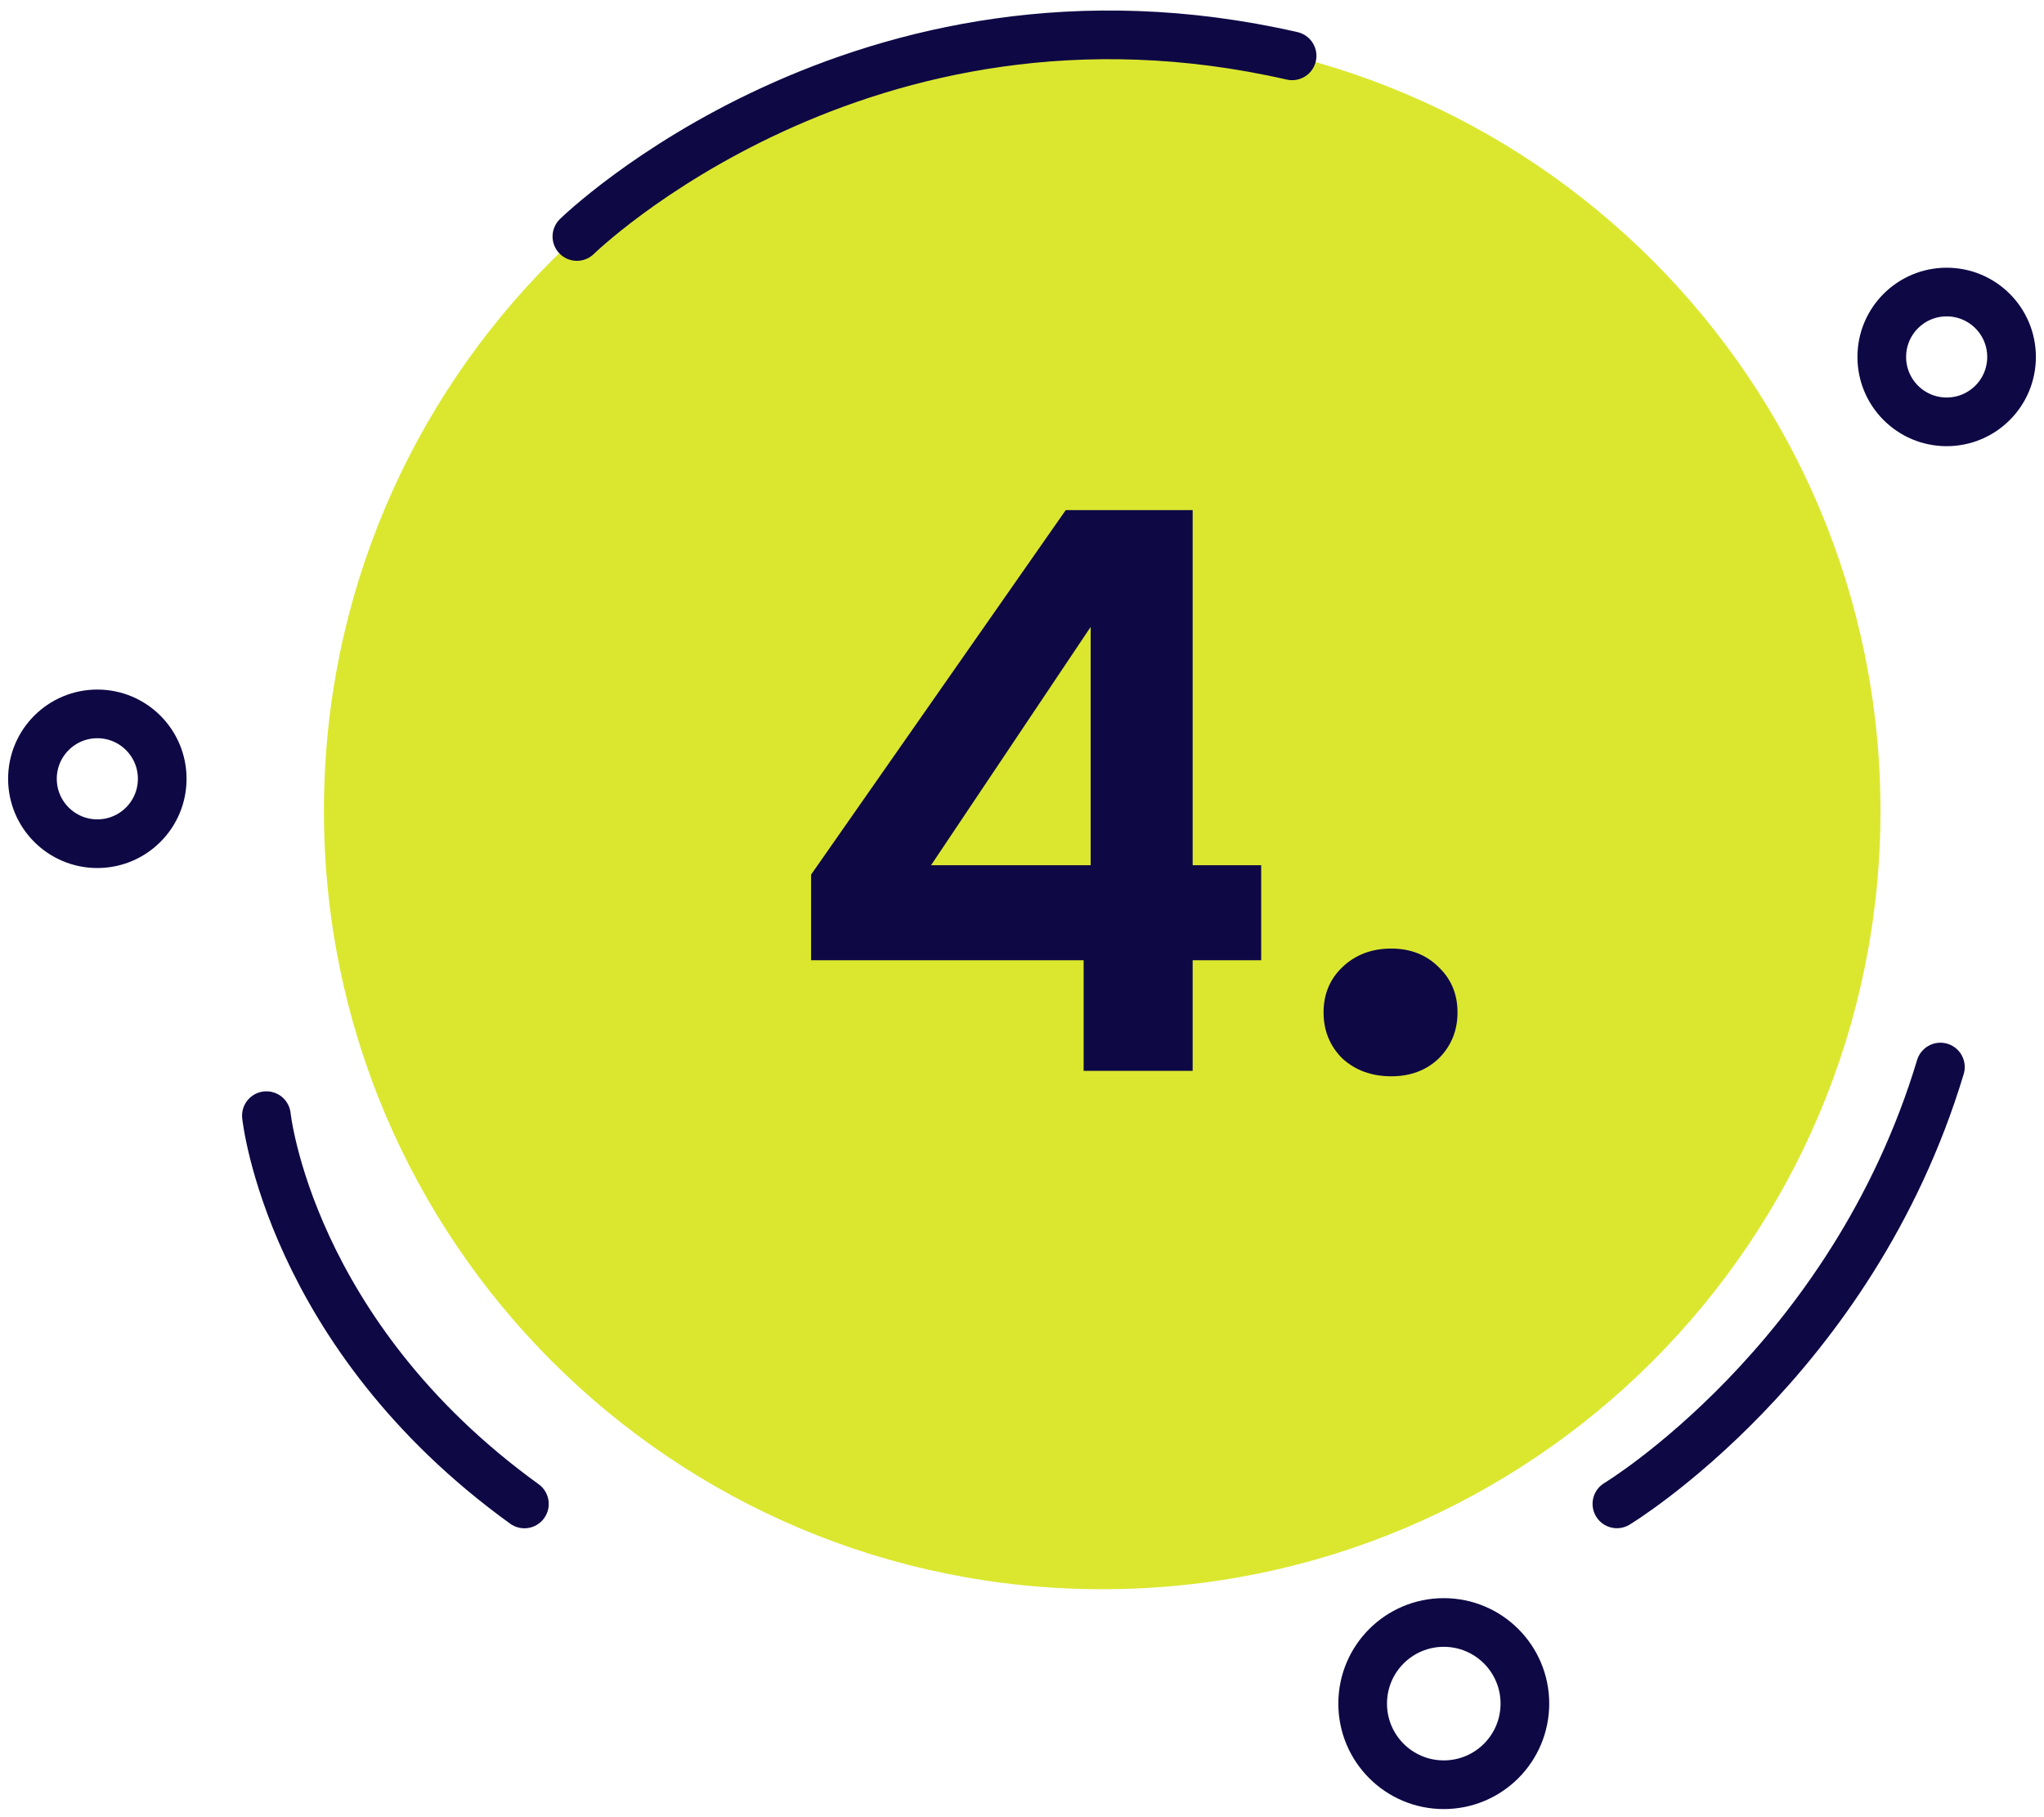 <svg width="63" height="56" viewBox="0 0 63 56" fill="none" xmlns="http://www.w3.org/2000/svg">
<path d="M33.972 48.975C47.22 48.975 57.96 38.236 57.96 24.988C57.96 11.74 47.22 1 33.972 1C20.724 1 9.984 11.74 9.984 24.988C9.984 38.236 20.724 48.975 33.972 48.975Z" fill="#DBE72F"/>
<path d="M25 29.592V26.952L32.848 15.72H36.76V26.664H38.872V29.592H36.76V33H33.4V29.592H25ZM33.616 19.32L28.696 26.664H33.616V19.32Z" fill="#0E0845"/>
<path d="M42.883 33.168C42.275 33.168 41.771 32.984 41.371 32.616C40.987 32.232 40.795 31.76 40.795 31.2C40.795 30.64 40.987 30.176 41.371 29.808C41.771 29.424 42.275 29.232 42.883 29.232C43.475 29.232 43.963 29.424 44.347 29.808C44.731 30.176 44.923 30.64 44.923 31.2C44.923 31.76 44.731 32.232 44.347 32.616C43.963 32.984 43.475 33.168 42.883 33.168Z" fill="#0E0845"/>
<path d="M3 26C4.105 26 5 25.105 5 24C5 22.895 4.105 22 3 22C1.895 22 1 22.895 1 24C1 25.105 1.895 26 3 26Z" stroke="#0E0845" stroke-width="1.5" stroke-linecap="round" stroke-linejoin="round"/>
<path d="M44.5 55C45.881 55 47 53.881 47 52.5C47 51.119 45.881 50 44.5 50C43.119 50 42 51.119 42 52.5C42 53.881 43.119 55 44.5 55Z" stroke="#0E0845" stroke-width="1.5" stroke-linecap="round" stroke-linejoin="round"/>
<path d="M60 13C61.105 13 62 12.105 62 11C62 9.895 61.105 9 60 9C58.895 9 58 9.895 58 11C58 12.105 58.895 13 60 13Z" stroke="#0E0845" stroke-width="1.5" stroke-linecap="round" stroke-linejoin="round"/>
<path d="M49.836 46.345C49.836 46.345 57.065 41.982 59.807 32.883" stroke="#0E0845" stroke-width="1.5" stroke-linecap="round" stroke-linejoin="round"/>
<path d="M8.211 34.381C8.211 34.381 8.909 41.11 16.163 46.347" stroke="#0E0845" stroke-width="1.5" stroke-linecap="round" stroke-linejoin="round"/>
<path d="M17.781 7.288C17.781 7.288 26.565 -1.309 39.825 1.721" stroke="#0E0845" stroke-width="1.5" stroke-linecap="round" stroke-linejoin="round"/>
</svg>
